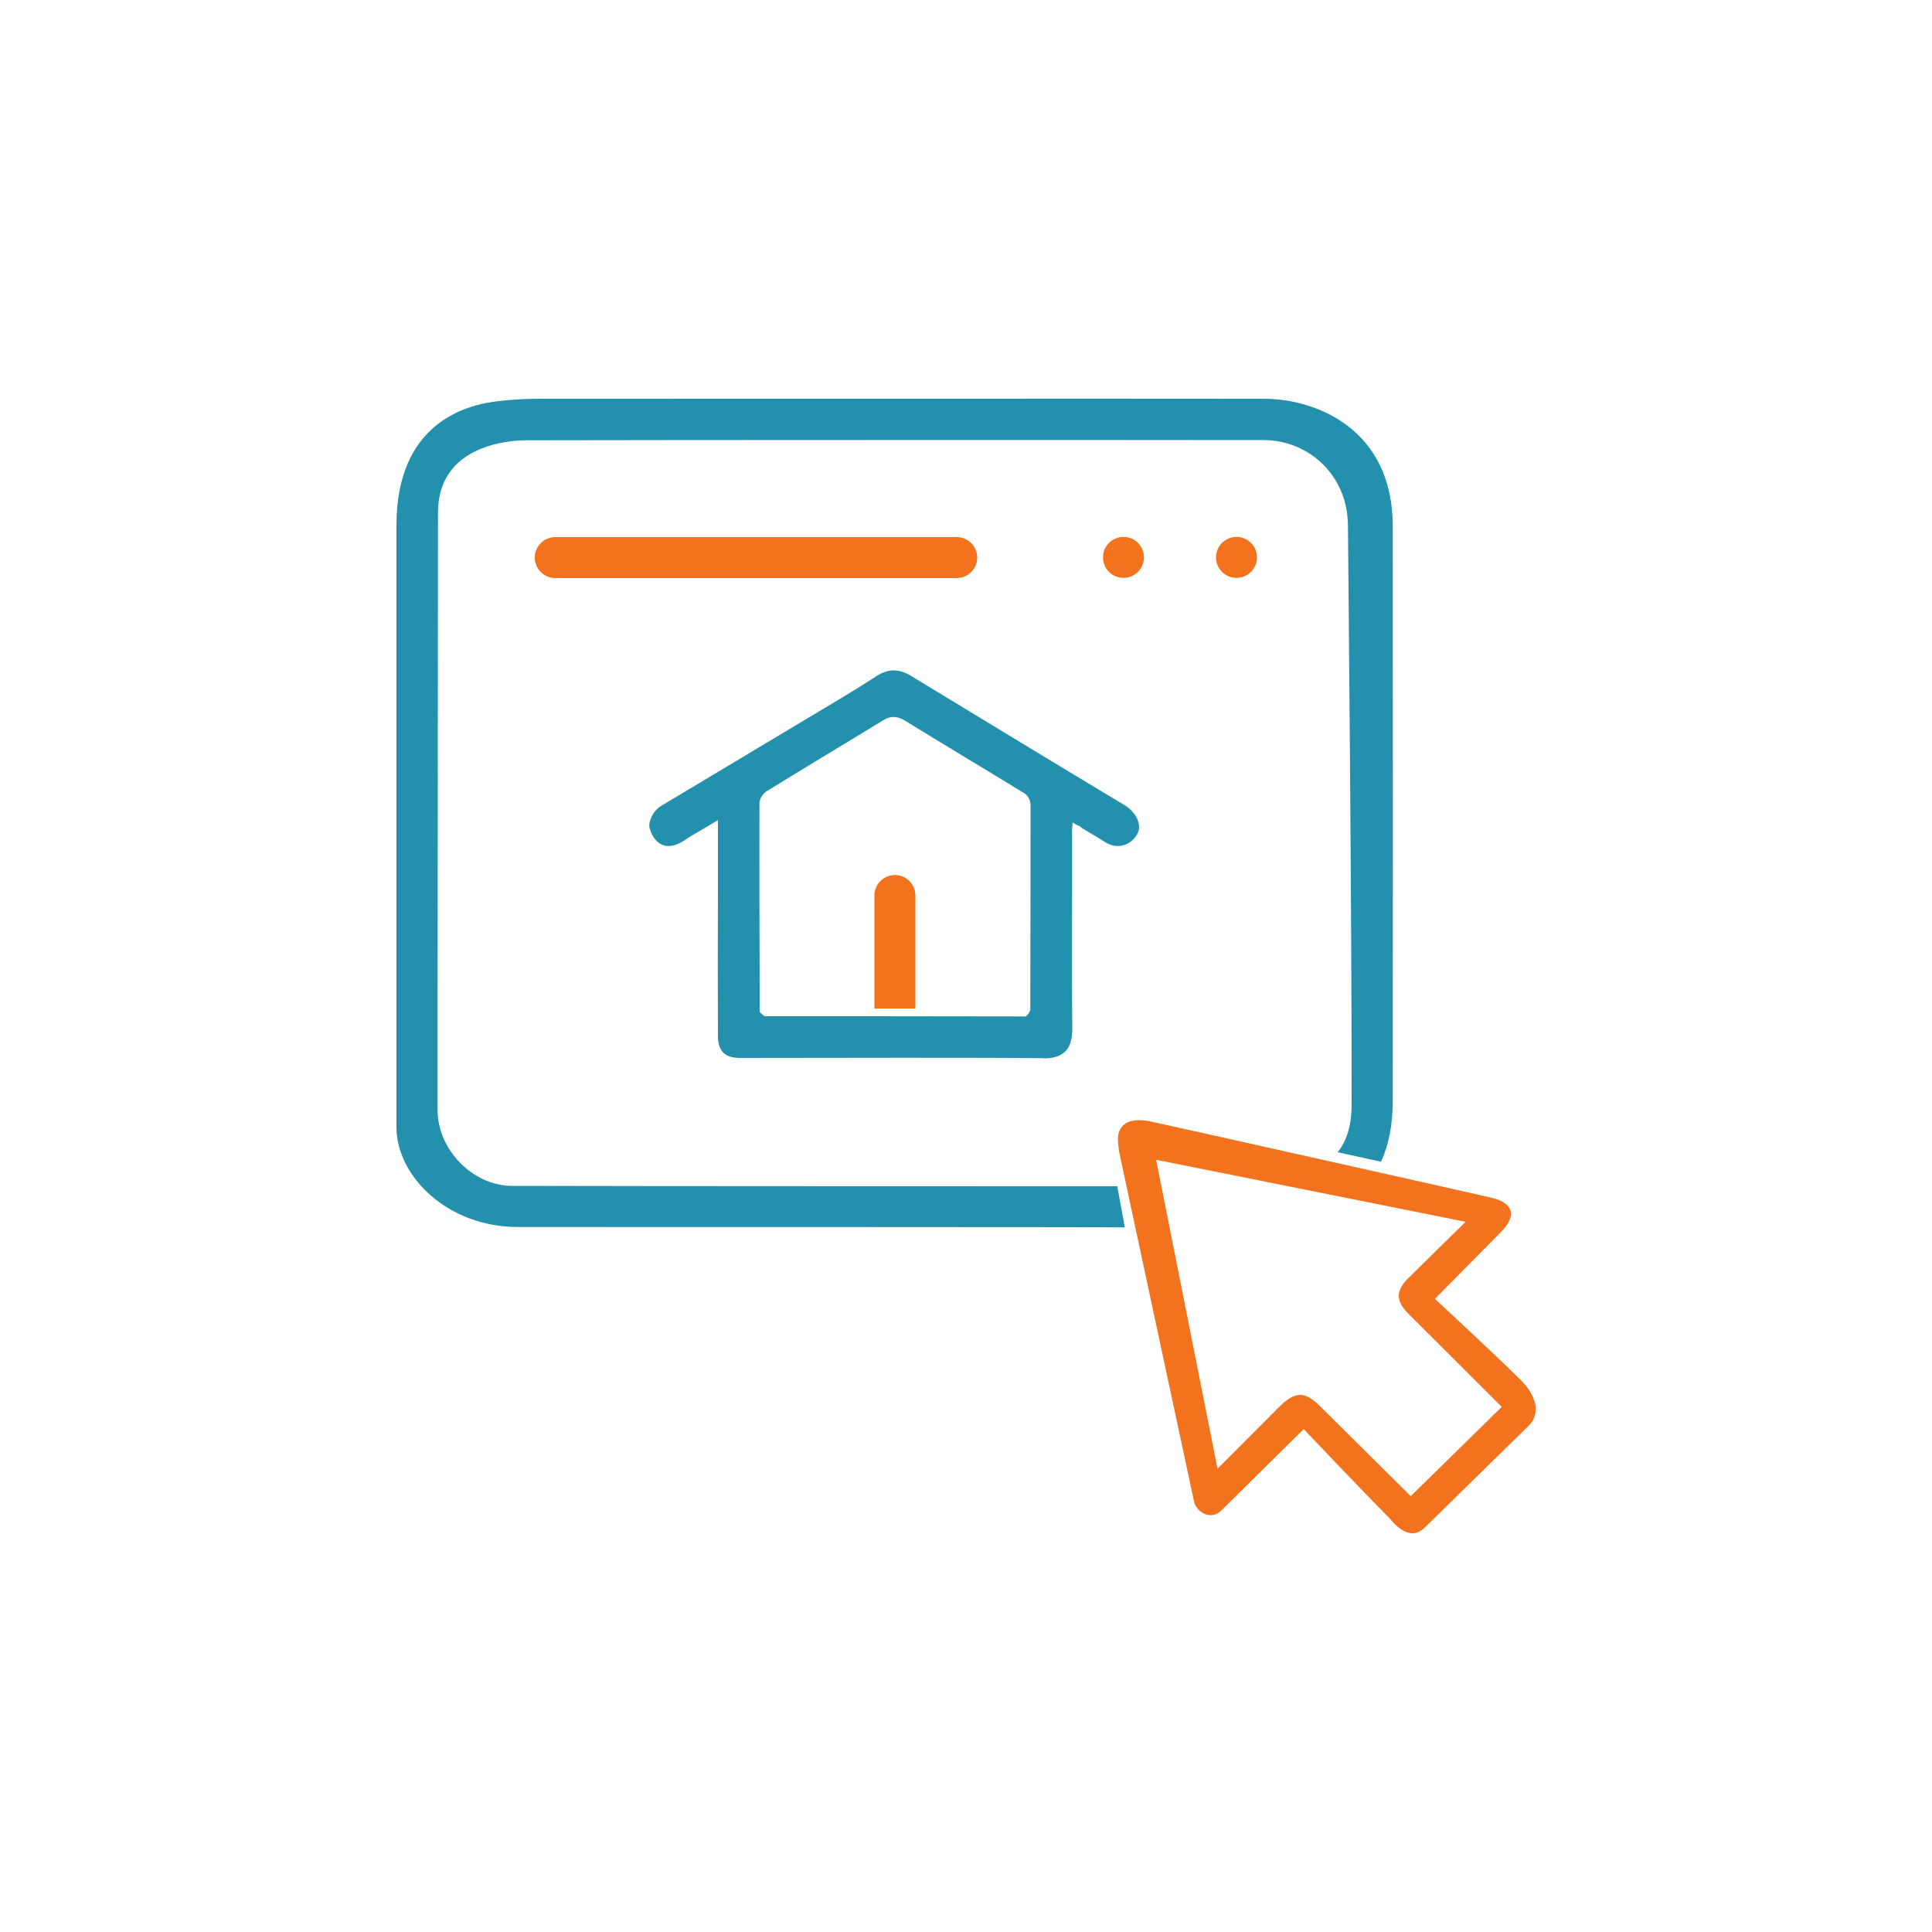 <?xml version="1.0" encoding="utf-8"?>
<!-- Generator: Adobe Illustrator 27.7.0, SVG Export Plug-In . SVG Version: 6.00 Build 0)  -->
<svg version="1.1" id="Layer_1" xmlns="http://www.w3.org/2000/svg" xmlns:xlink="http://www.w3.org/1999/xlink" x="0px" y="0px"
	 viewBox="0 0 100 100" style="enable-background:new 0 0 100 100;" xml:space="preserve">
<style type="text/css">
	.st0{fill:#B7C2D4;}
	.st1{fill:#546982;}
	.st2{fill:#D2DBE4;}
	.st3{fill:#396CE8;}
	.st4{fill:#B0C4F6;}
	.st5{fill:#BED3DD;}
	.st6{fill:#EAF3FB;}
	.st7{fill:#2390AD;}
	.st8{fill:#F3721D;}
	.st9{fill:#144A68;}
	.st10{fill:#FDA624;}
	.st11{fill:#010101;}
</style>
<g>
	<g>
		<path class="st7" d="M26.81,63.51c-3.66,0-6.29-2.64-6.29-5.17c0-8.22,0-22.89,0-31.14c0-5.27,3.54-6.25,5.29-6.44
			c0.7-0.08,1.39-0.12,2.05-0.12c6.99,0,32.03-0.01,37.56,0c2.68,0,6.67,1.55,6.67,6.6c0,11.56,0.01,20.98,0,29.65
			c0,1.32-0.2,2.35-0.61,3.24l-2.24-0.49c0.63-0.8,0.72-1.76,0.72-2.54c0.01-9.94-0.19-29.42-0.19-29.86c0-2.69-2.09-4.46-4.35-4.46
			c-5.55-0.01-31.02-0.01-38.2,0.01c-0.77,0-4.55,0.2-4.55,3.74c0,8.25-0.02,16.5-0.02,24.75l0,6.19c0,2.04,1.83,3.91,3.85,3.91
			c6.11,0.02,31.33,0.02,31.33,0.02l0.39,2.13C58.22,63.51,30.68,63.51,26.81,63.51z"/>
		<path class="st8" d="M71.87,78.53c-1.27-1.27-4.39-4.56-4.39-4.56s-3.61,3.56-4.26,4.21c-0.54,0.54-1.3,0.1-1.42-0.48
			c-0.25-1.18-3.85-17.95-3.87-18.07c-0.05-0.34-0.1-0.69-0.03-0.97c0.16-0.57,0.66-0.68,1.06-0.68c0.17,0,0.36,0.02,0.56,0.06
			c1.08,0.23,17.46,3.89,17.82,3.99c0.3,0.08,1.59,0.5,0.31,1.78c-0.66,0.66-3.38,3.42-3.38,3.42s3.13,2.89,4.47,4.23
			c0.68,0.68,1.08,1.63,0.39,2.33c0,0-5.11,5-5.39,5.28C72.89,79.9,72.05,78.71,71.87,78.53z M67.3,72.2c0.3,0,0.61,0.18,0.99,0.55
			l4.73,4.69l4.71-4.62c0,0-3.7-3.69-4.83-4.82c-0.34-0.34-0.5-0.64-0.5-0.93c0-0.28,0.16-0.58,0.48-0.9
			c0.56-0.56,2.98-2.93,2.98-2.93l-16.02-3.21l3.18,15.99l3.28-3.29C66.69,72.37,67,72.2,67.3,72.2z"/>
		<path class="st7" d="M54.01,54.77c-2.48-0.02-4.97-0.02-7.45-0.02l-8.25,0.01c-0.79,0-1.15-0.35-1.15-1.14
			c-0.01-2.47-0.01-4.94,0-7.4l0-3.77l-0.84,0.5c-0.32,0.19-0.62,0.36-0.9,0.55c-0.29,0.19-0.57,0.29-0.82,0.29
			c-0.44,0-0.79-0.32-0.97-0.9c-0.1-0.31,0.14-0.9,0.58-1.17l9.42-5.64c0.58-0.35,1.16-0.71,1.73-1.08c0.31-0.2,0.6-0.3,0.9-0.3
			c0.29,0,0.58,0.09,0.89,0.28l0.51,0.31c3.51,2.13,7.02,4.27,10.54,6.38c0.62,0.37,0.92,1.04,0.67,1.49
			c-0.22,0.4-0.6,0.63-1.02,0.63c-0.22,0-0.43-0.07-0.63-0.19c-0.28-0.18-0.56-0.35-0.89-0.54l-0.31-0.19v0l-0.11-0.09l-0.06-0.04
			l-0.06-0.01l-0.27-0.16l-0.03,0.38l0,3.42c0,2.31-0.01,4.62,0.01,6.93c0,0.5-0.12,0.88-0.36,1.12c-0.24,0.24-0.6,0.36-1.09,0.36
			H54.01z M53.09,52.61l0.14-0.13l0.1-0.19l0-1.46c0.01-3.06,0.01-6.13,0.01-9.19c0-0.21-0.14-0.47-0.32-0.58
			c-0.96-0.59-1.92-1.17-2.88-1.75c-1.1-0.67-2.2-1.33-3.3-2.01c-0.21-0.13-0.4-0.19-0.59-0.19c-0.17,0-0.34,0.05-0.52,0.16
			c-0.85,0.52-1.7,1.04-2.55,1.55c-1.17,0.71-2.33,1.41-3.49,2.13c-0.18,0.11-0.38,0.38-0.38,0.62c-0.01,3.17,0,6.35,0.01,9.52
			l0,1.29l0.25,0.22l5.36,0L53.09,52.61z"/>
	</g>
	<circle class="st8" cx="64" cy="28.85" r="1.06"/>
	<circle class="st8" cx="58.15" cy="28.85" r="1.06"/>
	<path class="st8" d="M49.52,29.92H28.74c-0.59,0-1.06-0.48-1.06-1.06v0c0-0.59,0.48-1.06,1.06-1.06h20.78
		c0.59,0,1.06,0.48,1.06,1.06v0C50.58,29.44,50.11,29.92,49.52,29.92z"/>
	<path class="st8" d="M47.38,52.2v-5.85c0-0.59-0.48-1.06-1.06-1.06c-0.59,0-1.06,0.48-1.06,1.06v5.85H47.38z"/>
</g>
</svg>
